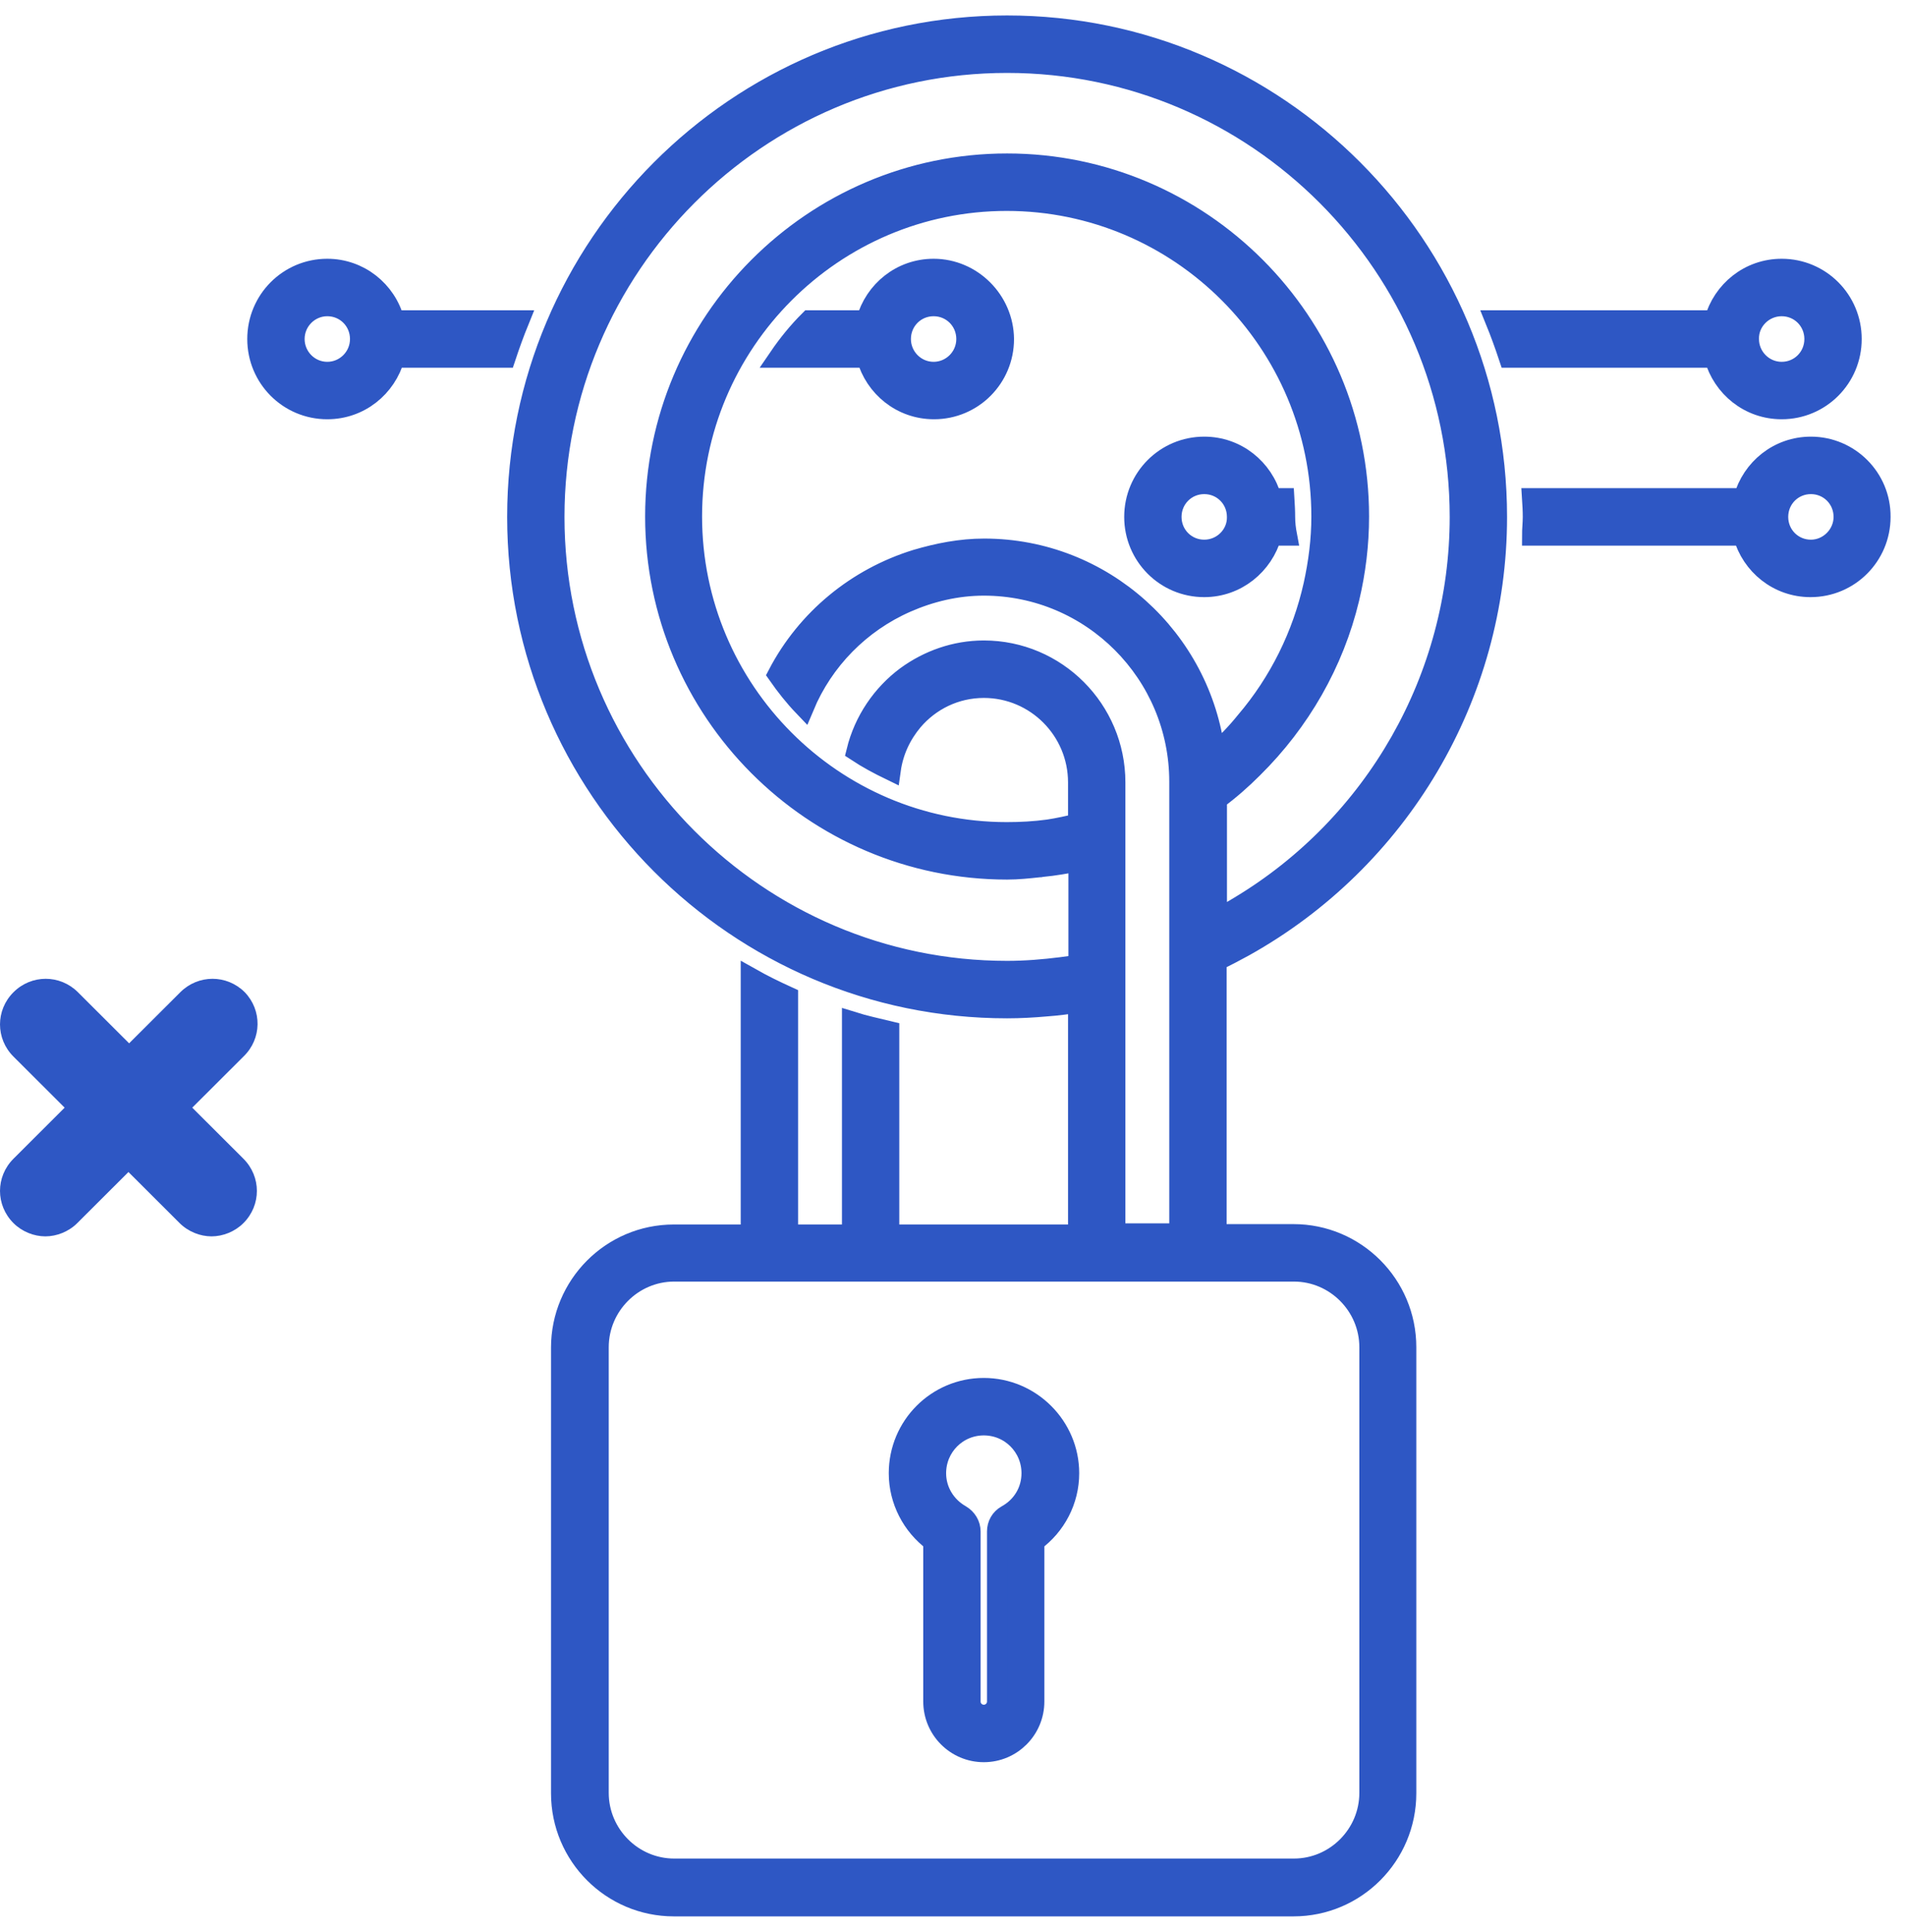 <svg width="74" height="75" viewBox="0 0 74 75" fill="none" xmlns="http://www.w3.org/2000/svg">
<path d="M9.503 38.522C8.806 37.826 7.697 37.826 7 38.522L5.013 40.505L3.026 38.522C2.329 37.826 1.219 37.826 0.523 38.522C-0.174 39.217 -0.174 40.325 0.523 41.02L2.51 43.003L0.523 44.986C-0.174 45.682 -0.174 46.789 0.523 47.485C0.858 47.82 1.323 48 1.761 48C2.2 48 2.664 47.82 3 47.485L4.987 45.502L6.974 47.485C7.31 47.82 7.774 48 8.213 48C8.651 48 9.116 47.82 9.451 47.485C10.148 46.789 10.148 45.682 9.451 44.986L7.464 43.003L9.451 41.02C10.174 40.325 10.174 39.217 9.503 38.522Z" fill="#2E57C4"/>
<path d="M48.3 36.741C54.297 33.397 58.111 27.032 58.111 20.068C58.111 9.556 49.581 1 39.1 1C28.62 1 20.09 9.556 20.09 20.068C20.09 30.58 28.62 39.135 39.1 39.135C39.61 39.135 40.119 39.106 40.614 39.062C41.036 39.033 41.459 38.975 41.866 38.916V47.939H34.515V41.924V40.04C34.035 39.924 33.554 39.821 33.089 39.675V41.281V47.939H30.585V40.303V38.697C30.105 38.478 29.624 38.245 29.158 37.982V39.807V47.939H27.586H26.16C23.744 47.939 21.793 49.91 21.793 52.319V69.62C21.793 72.044 23.758 74 26.16 74H50.221C52.638 74 54.588 72.029 54.588 69.62V52.304C54.588 49.881 52.623 47.924 50.221 47.924H48.649H47.223V37.296C47.601 37.12 47.951 36.931 48.3 36.741ZM41.211 37.558C40.512 37.646 39.814 37.704 39.1 37.704C29.406 37.704 21.516 29.791 21.516 20.068C21.516 10.344 29.406 2.431 39.1 2.431C48.795 2.431 56.684 10.344 56.684 20.068C56.684 26.316 53.38 32.04 48.125 35.193C47.834 35.368 47.543 35.544 47.237 35.704V31.032C47.732 30.667 48.198 30.258 48.635 29.82C50.469 28.01 51.779 25.732 52.376 23.236C52.623 22.199 52.754 21.133 52.754 20.053C52.754 12.505 46.626 6.358 39.1 6.358C31.575 6.358 25.447 12.505 25.447 20.053C25.447 27.601 31.575 33.748 39.1 33.748C39.523 33.748 39.93 33.704 40.338 33.66C40.381 33.66 40.41 33.66 40.454 33.646C40.934 33.602 41.415 33.514 41.881 33.427V37.456C41.648 37.5 41.429 37.529 41.211 37.558ZM48.446 49.355H50.236C51.852 49.355 53.176 50.684 53.176 52.304V69.605C53.176 71.226 51.852 72.555 50.236 72.555H26.174C24.559 72.555 23.234 71.226 23.234 69.605V52.304C23.234 50.684 24.559 49.355 26.174 49.355H27.965H33.103H43.307H48.446ZM47.165 29.266C46.626 24.798 42.812 21.309 38.212 21.309C37.295 21.309 36.422 21.484 35.578 21.732C33.263 22.447 31.327 24.039 30.206 26.185C30.512 26.623 30.847 27.046 31.211 27.426C31.968 25.616 33.394 24.17 35.185 23.382C36.116 22.973 37.135 22.725 38.198 22.725C42.39 22.725 45.796 26.141 45.796 30.346V47.895H43.293V30.375C43.293 27.557 41.007 25.265 38.198 25.265C37.077 25.265 36.044 25.645 35.199 26.258C34.253 26.959 33.554 27.981 33.263 29.163C33.685 29.441 34.122 29.674 34.573 29.893C34.675 29.163 34.981 28.521 35.432 27.981C36.102 27.192 37.092 26.696 38.198 26.696C40.221 26.696 41.866 28.346 41.866 30.375V31.981C41.473 32.069 41.095 32.156 40.702 32.215C40.163 32.288 39.639 32.317 39.086 32.317C32.346 32.317 26.858 26.813 26.858 20.053C26.858 13.293 32.346 7.789 39.086 7.789C45.825 7.789 51.313 13.293 51.313 20.053C51.313 20.958 51.197 21.849 51.008 22.71C50.571 24.667 49.668 26.492 48.373 28.01C48.009 28.463 47.601 28.886 47.165 29.266Z" fill="#2E57C4" stroke="#2E57C4" stroke-width="0.8" stroke-miterlimit="10"/>
<path d="M38.196 53.896C36.376 53.896 34.906 55.371 34.906 57.196C34.906 58.247 35.416 59.225 36.245 59.838V66.058C36.245 67.138 37.119 68.014 38.196 68.014C39.273 68.014 40.147 67.138 40.147 66.058V59.838C40.991 59.225 41.5 58.247 41.5 57.196C41.5 55.385 40.016 53.896 38.196 53.896ZM39.084 58.831C38.851 58.962 38.72 59.196 38.72 59.459V66.058C38.72 66.35 38.487 66.583 38.196 66.583C37.905 66.583 37.672 66.35 37.672 66.058V59.459C37.672 59.196 37.526 58.962 37.308 58.831C36.711 58.495 36.333 57.882 36.333 57.196C36.333 56.159 37.163 55.327 38.196 55.327C39.23 55.327 40.059 56.159 40.059 57.196C40.059 57.882 39.695 58.495 39.084 58.831Z" fill="#2E57C4" stroke="#2E57C4" stroke-width="0.8" stroke-miterlimit="10"/>
<path d="M15.299 12.447C14.993 11.293 13.945 10.446 12.707 10.446C11.208 10.446 10 11.658 10 13.162C10 14.666 11.208 15.877 12.707 15.877C13.959 15.877 14.993 15.031 15.313 13.877H19.622C19.782 13.396 19.956 12.914 20.146 12.447H15.299ZM12.707 14.447C11.994 14.447 11.427 13.863 11.427 13.162C11.427 12.447 12.009 11.877 12.707 11.877C13.421 11.877 13.988 12.447 13.988 13.162C13.988 13.877 13.406 14.447 12.707 14.447Z" fill="#2E57C4" stroke="#2E57C4" stroke-width="0.8" stroke-miterlimit="10"/>
<path d="M36.247 10.446C34.995 10.446 33.962 11.293 33.642 12.447H31.429C30.992 12.884 30.599 13.366 30.25 13.877H33.656C33.976 15.031 35.01 15.877 36.262 15.877C37.761 15.877 38.969 14.666 38.969 13.162C38.955 11.673 37.732 10.446 36.247 10.446ZM36.247 14.447C35.534 14.447 34.966 13.863 34.966 13.162C34.966 12.447 35.534 11.877 36.247 11.877C36.961 11.877 37.528 12.447 37.528 13.162C37.528 13.877 36.946 14.447 36.247 14.447Z" fill="#2E57C4" stroke="#2E57C4" stroke-width="0.8" stroke-miterlimit="10"/>
<path d="M70.308 17.352C69.056 17.352 68.022 18.199 67.702 19.352H59.492C59.507 19.586 59.521 19.819 59.521 20.068C59.521 20.316 59.492 20.549 59.492 20.783H67.687C68.008 21.936 69.041 22.783 70.293 22.783C71.792 22.783 73.001 21.571 73.001 20.068C73.015 18.564 71.792 17.352 70.308 17.352ZM70.308 21.352C69.594 21.352 69.027 20.783 69.027 20.068C69.027 19.352 69.594 18.783 70.308 18.783C71.021 18.783 71.588 19.352 71.588 20.068C71.588 20.768 71.006 21.352 70.308 21.352Z" fill="#2E57C4" stroke="#2E57C4" stroke-width="0.8" stroke-miterlimit="10"/>
<path d="M49.36 20.783H49.957C49.913 20.549 49.884 20.316 49.884 20.068C49.884 19.819 49.869 19.586 49.855 19.352H49.36C49.04 18.199 48.006 17.352 46.754 17.352C45.255 17.352 44.047 18.564 44.047 20.068C44.047 21.571 45.255 22.783 46.754 22.783C48.006 22.783 49.04 21.922 49.36 20.783ZM46.754 21.352C46.041 21.352 45.473 20.783 45.473 20.068C45.473 19.352 46.041 18.783 46.754 18.783C47.468 18.783 48.035 19.352 48.035 20.068C48.05 20.768 47.468 21.352 46.754 21.352Z" fill="#2E57C4" stroke="#2E57C4" stroke-width="0.8" stroke-miterlimit="10"/>
<path d="M69.173 15.877C70.672 15.877 71.88 14.666 71.88 13.162C71.88 11.658 70.672 10.446 69.173 10.446C67.921 10.446 66.888 11.293 66.567 12.447H58.066C58.256 12.914 58.43 13.396 58.59 13.877H66.567C66.888 15.031 67.921 15.877 69.173 15.877ZM69.173 11.877C69.886 11.877 70.454 12.447 70.454 13.162C70.454 13.877 69.886 14.447 69.173 14.447C68.46 14.447 67.892 13.863 67.892 13.162C67.877 12.461 68.46 11.877 69.173 11.877Z" fill="#2E57C4" stroke="#2E57C4" stroke-width="0.8" stroke-miterlimit="10"/>
</svg>
